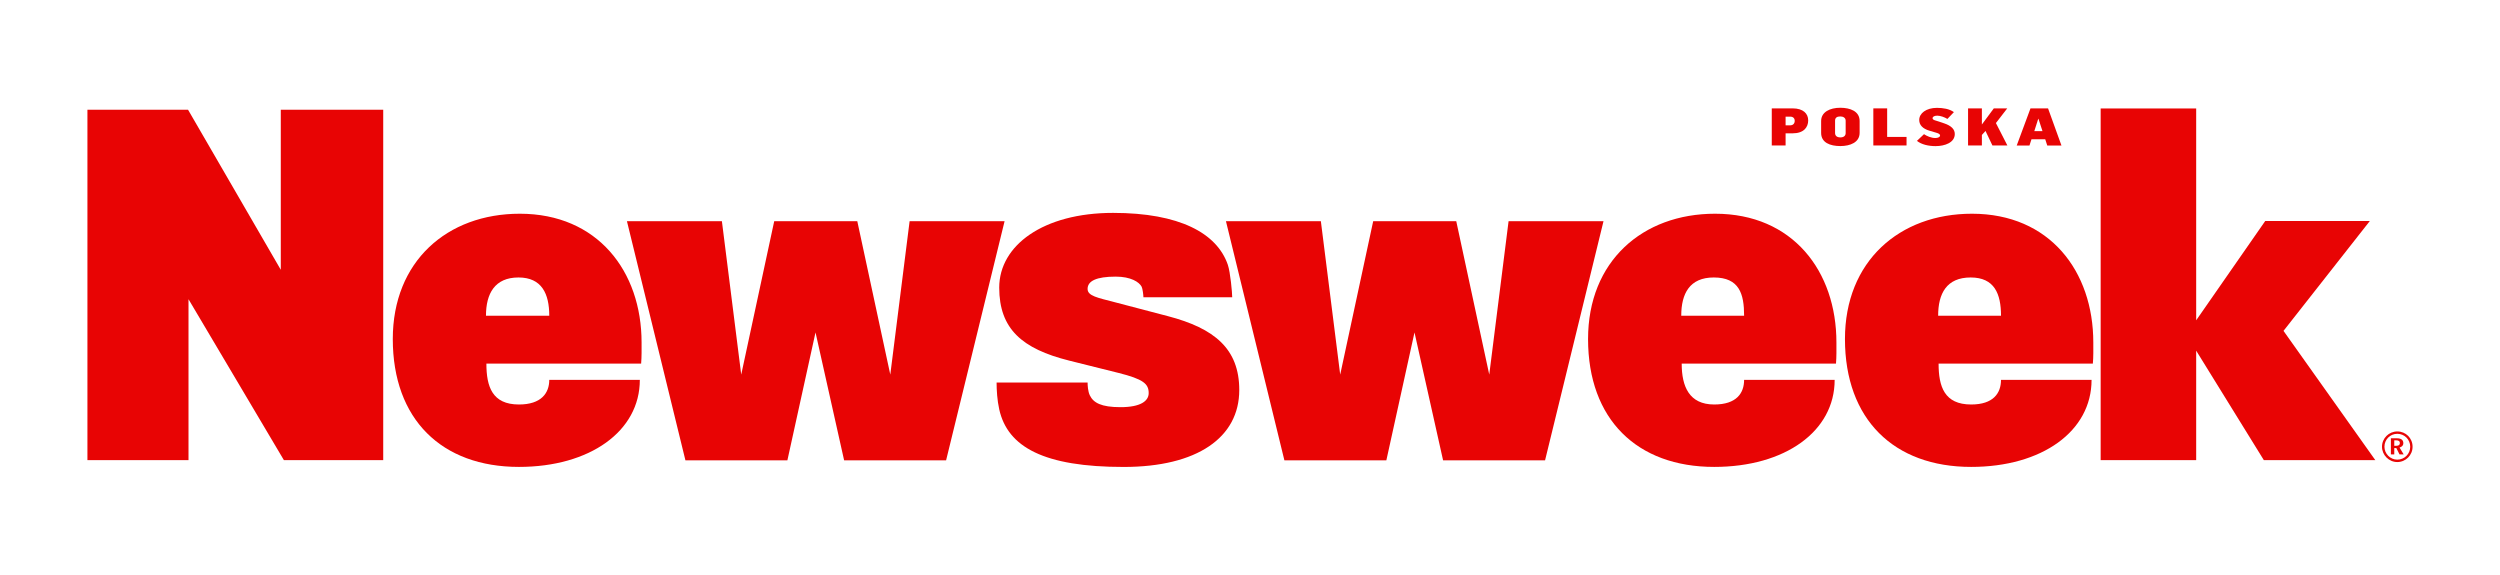 <svg width="174" height="40" viewBox="0 0 174 40" fill="none" xmlns="http://www.w3.org/2000/svg">
    <g clip-path="url(#clip0_7732_1287)">
        <path d="M152.854 7.548V22.293L157.661 15.38H164.942L158.932 23.029L165.322 32.026H157.564L152.854 24.406V32.026H146.206V7.548H152.854Z" fill="#E80404"/>
        <path d="M85.326 15.395H91.932L93.278 26.073L95.574 15.395H101.355L103.652 26.073L104.997 15.395H111.604L107.536 32.04H100.439L98.449 23.137L96.49 32.04H89.394L85.326 15.395Z" fill="#E80404"/>
        <path d="M86.253 27.146C86.253 30.45 83.329 32.5 78.206 32.5C72.679 32.5 70.134 31.125 69.547 28.493C69.404 27.85 69.363 27.146 69.363 26.626H75.697C75.697 26.809 75.716 27.235 75.85 27.513C76.099 28.031 76.636 28.339 77.991 28.339C79.382 28.339 79.949 27.911 79.949 27.361C79.949 26.718 79.586 26.39 77.838 25.953L74.411 25.097C71.141 24.279 69.546 22.894 69.546 20.018C69.546 17.081 72.606 14.817 77.47 14.817C82.084 14.817 84.697 16.224 85.456 18.427C85.634 18.946 85.762 20.385 85.762 20.691H79.582C79.582 20.538 79.525 20.081 79.459 19.956C79.282 19.622 78.697 19.253 77.654 19.253C76.299 19.253 75.696 19.559 75.696 20.109C75.696 20.599 76.394 20.721 77.562 21.027L81.294 22.006C84.519 22.851 86.253 24.27 86.253 27.146Z" fill="#E80404"/>
        <path d="M43.635 15.395H50.244L51.589 26.073L53.886 15.395H59.667L61.964 26.073L63.309 15.395H69.919L65.848 32.04H58.751L56.76 23.137L54.802 32.04H47.706L43.635 15.395Z" fill="#E80404"/>
        <path d="M13.088 7.638L19.543 18.777V7.638H26.672V32.025H19.759L13.12 20.825V32.025H6.085V7.638H13.088Z" fill="#E80404"/>
        <path d="M167.915 31.093C167.915 31.682 167.438 32.159 166.85 32.159C166.269 32.159 165.787 31.672 165.787 31.093C165.787 30.507 166.263 30.028 166.85 30.028C167.448 30.028 167.915 30.497 167.915 31.093ZM167.751 31.093C167.751 30.593 167.355 30.193 166.853 30.193C166.352 30.193 165.957 30.593 165.957 31.093C165.957 31.581 166.36 31.991 166.85 31.991C167.35 31.991 167.751 31.594 167.751 31.093Z" fill="#E80404"/>
        <path d="M145.694 23.84C145.694 24.321 145.706 24.811 145.663 25.308H134.926C134.926 26.899 135.323 28.153 137.191 28.153C138.745 28.153 139.27 27.358 139.27 26.44H145.573C145.573 30.02 142.12 32.497 137.191 32.497C131.813 32.497 128.409 29.185 128.409 23.595C128.409 18.189 132.193 14.875 137.251 14.875C142.661 14.876 145.694 18.878 145.694 23.84ZM139.27 21.973C139.27 20.448 138.812 19.312 137.159 19.312C135.477 19.312 134.895 20.436 134.895 21.973H139.27Z" fill="#E80404"/>
        <path d="M127.815 23.84C127.815 24.321 127.826 24.811 127.785 25.308H117.046C117.046 26.899 117.565 28.153 119.309 28.153C120.865 28.153 121.39 27.358 121.39 26.44H127.692C127.692 30.02 124.241 32.497 119.309 32.497C113.933 32.497 110.529 29.185 110.529 23.595C110.529 18.189 114.311 14.875 119.37 14.875C124.779 14.876 127.815 18.878 127.815 23.84ZM121.39 21.973C121.39 20.448 121.054 19.312 119.279 19.312C117.597 19.312 117.015 20.436 117.015 21.973H121.39Z" fill="#E80404"/>
        <path d="M44.654 23.84C44.654 24.321 44.664 24.811 44.623 25.308H33.853C33.853 26.899 34.252 28.153 36.118 28.153C37.673 28.153 38.229 27.358 38.229 26.44H44.532C44.532 30.02 41.048 32.497 36.118 32.497C30.741 32.497 27.338 29.185 27.338 23.595C27.338 18.189 31.12 14.875 36.179 14.875C41.588 14.876 44.654 18.878 44.654 23.84ZM38.229 21.973C38.229 20.448 37.709 19.312 36.088 19.312C34.435 19.312 33.824 20.436 33.824 21.973H38.229Z" fill="#E80404"/>
        <path d="M167.272 30.849C167.272 30.988 167.191 31.094 167.008 31.149L167.296 31.627H167.007L166.785 31.187H166.641V31.627H166.406V30.504H166.822C167.158 30.504 167.272 30.654 167.272 30.849ZM167.03 30.841C167.03 30.699 166.93 30.647 166.769 30.647H166.641V31.026H166.786C166.935 31.026 167.03 30.97 167.03 30.841Z" fill="#E80404"/>
        <path d="M123.315 7.543H124.767C125.505 7.543 125.85 7.909 125.85 8.379C125.85 8.861 125.541 9.28 124.763 9.28H124.277V10.123H123.315V7.543ZM124.59 8.723C124.799 8.723 124.912 8.593 124.912 8.412C124.912 8.238 124.809 8.118 124.594 8.118H124.277V8.723H124.59Z" fill="#E80404"/>
        <path d="M126.751 9.252V8.422C126.751 7.793 127.371 7.5 128.08 7.5C128.781 7.5 129.43 7.746 129.43 8.422V9.248C129.43 9.91 128.772 10.166 128.089 10.166C127.375 10.166 126.751 9.928 126.751 9.252ZM128.458 9.266V8.397C128.458 8.202 128.287 8.104 128.085 8.104C127.847 8.104 127.721 8.198 127.721 8.397V9.255C127.721 9.45 127.847 9.563 128.094 9.563C128.318 9.563 128.458 9.451 128.458 9.266Z" fill="#E80404"/>
        <path d="M130.384 7.543H131.346V9.53H132.695V10.124H130.384V7.543Z" fill="#E80404"/>
        <path d="M133.419 9.805L133.91 9.338C134.1 9.469 134.414 9.606 134.699 9.606C134.876 9.606 135.029 9.541 135.029 9.432C135.029 9.321 134.89 9.273 134.727 9.226L134.287 9.096C133.831 8.958 133.578 8.712 133.578 8.347C133.578 7.891 134.058 7.507 134.811 7.507C135.222 7.507 135.685 7.576 135.991 7.804L135.538 8.278C135.357 8.163 135.053 8.05 134.839 8.05C134.629 8.05 134.507 8.122 134.507 8.231C134.507 8.358 134.745 8.394 134.951 8.462L135.315 8.585C135.814 8.756 136.053 8.998 136.053 9.328C136.053 9.921 135.366 10.17 134.717 10.17C134.222 10.17 133.737 10.059 133.419 9.805Z" fill="#E80404"/>
        <path d="M136.977 7.543H137.939V8.665L138.769 7.543H139.704L138.915 8.564L139.713 10.124H138.672L138.191 9.114L137.939 9.392V10.124H136.977V7.543H136.977Z" fill="#E80404"/>
        <path d="M141.322 7.543H142.544L143.477 10.127H142.489L142.348 9.692H141.391L141.251 10.127H140.364L141.322 7.543ZM142.157 9.128L141.877 8.267H141.862L141.587 9.128H142.157Z" fill="#E80404"/>
    </g>
    <defs>
        <clipPath id="clip0_7732_1287">
            <rect width="161.83" height="25" fill="white" transform="translate(6.085 7.5)"/>
        </clipPath>
    </defs>
</svg>
